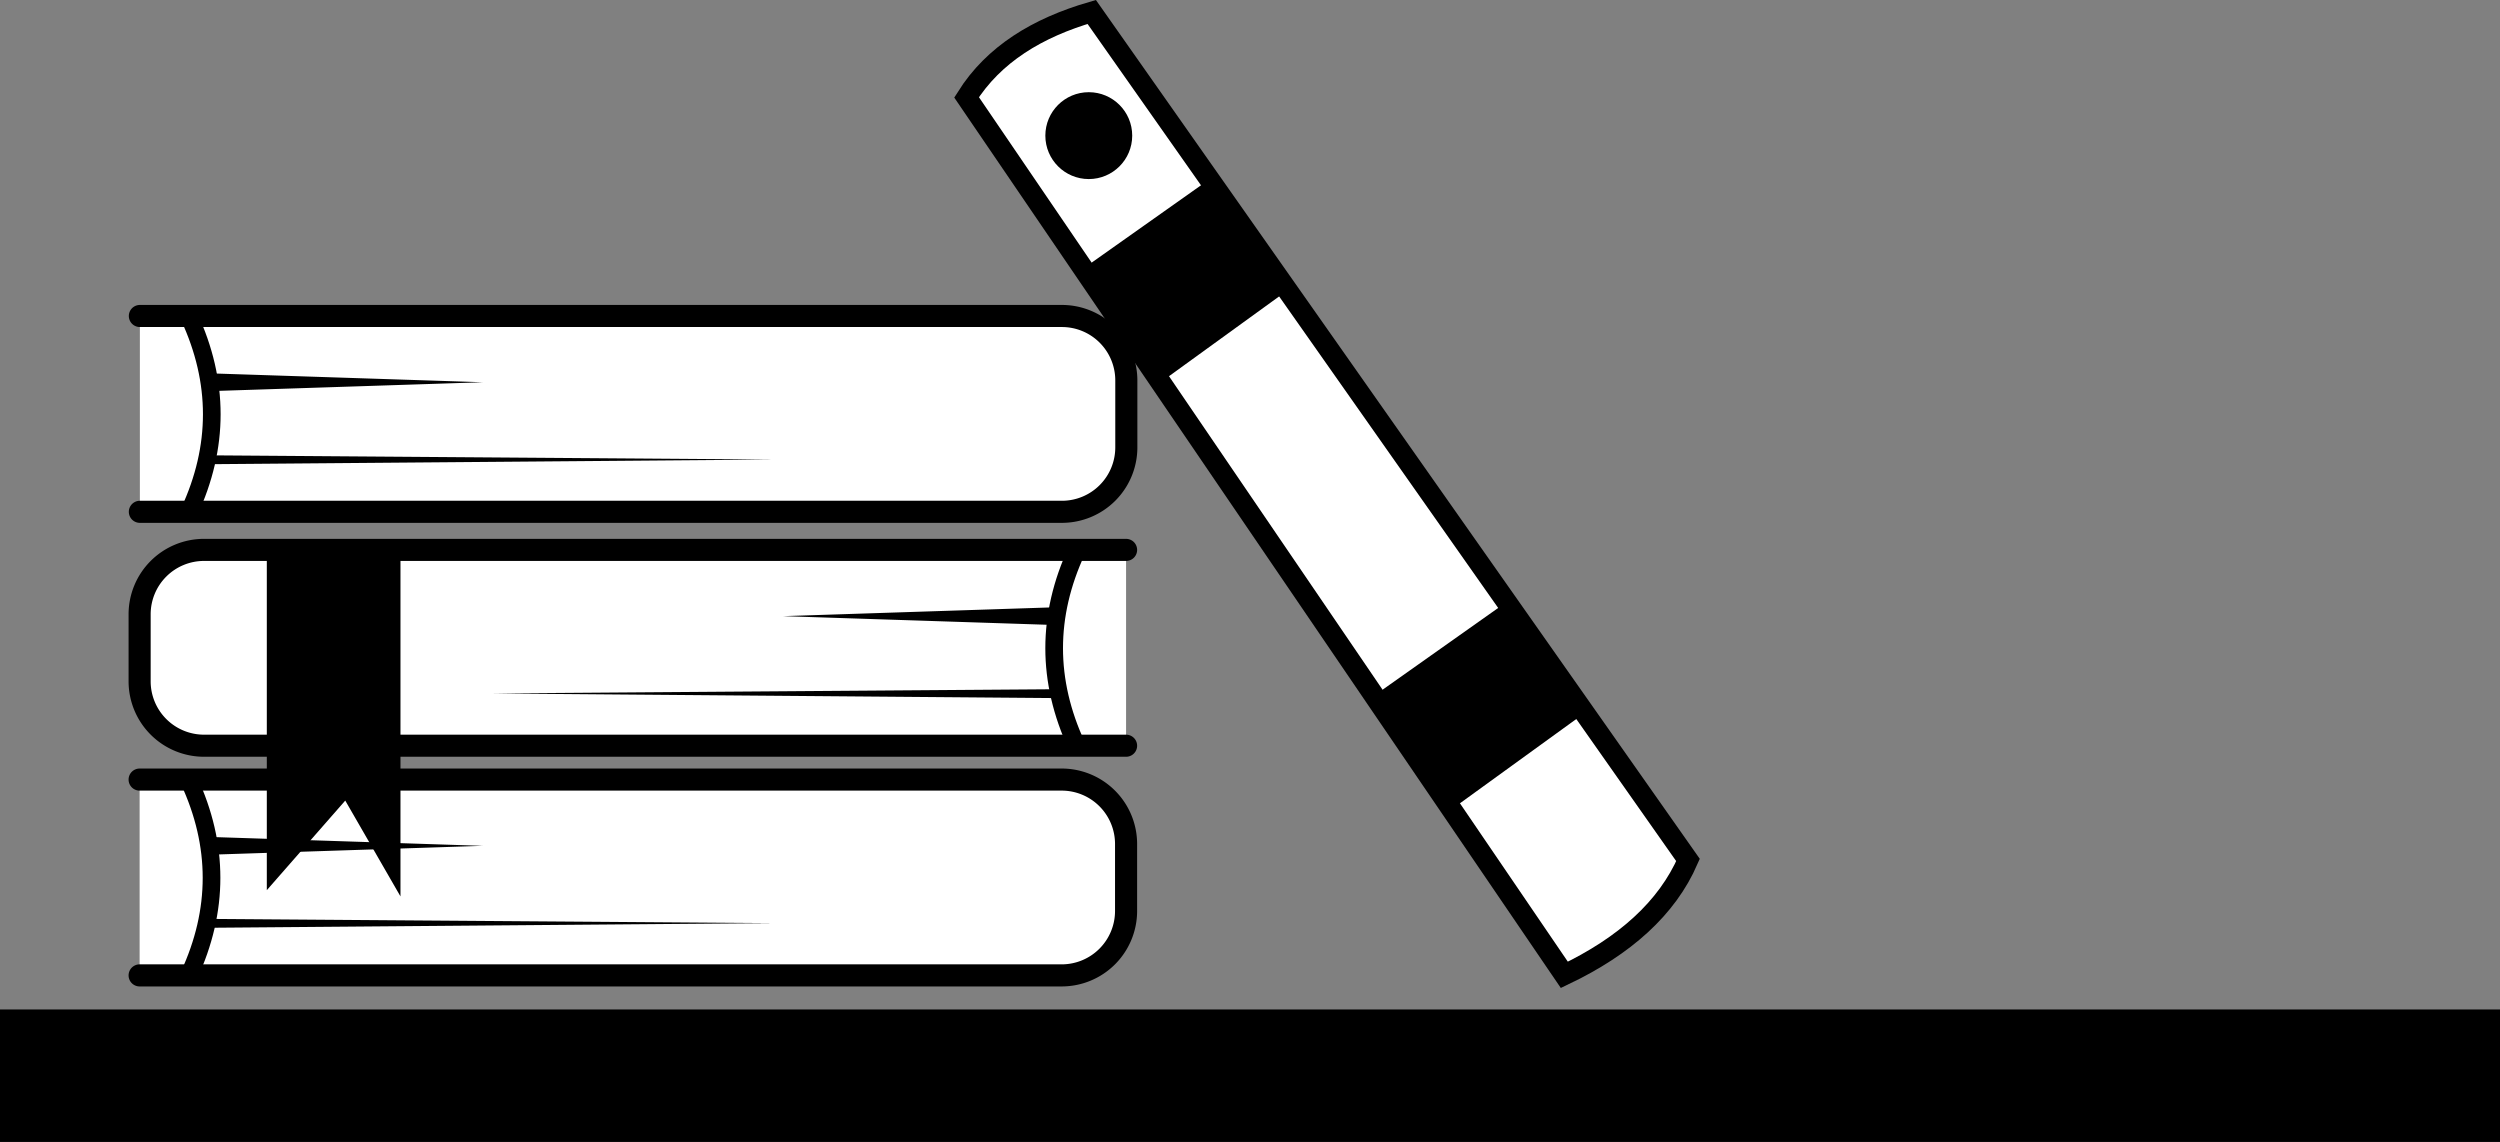 <?xml version="1.0" encoding="UTF-8"?> <svg xmlns="http://www.w3.org/2000/svg" id="Слой_1" data-name="Слой 1" viewBox="0 0 1698 775.62"><rect x="0" y="0" width="1698" height="775.62" fill="#808080" stroke="none"/><defs><style>.cls-1,.cls-2,.cls-3,.cls-5{fill:#fff;}.cls-1,.cls-2,.cls-4,.cls-5{stroke:#000;stroke-linecap:round;stroke-miterlimit:10;}.cls-1{stroke-width:15px;}.cls-2{stroke-width:12px;}.cls-4{stroke-width:6px;}.cls-5{stroke-width:14px;}</style></defs><path class="cls-1" d="M206,273H832.25A43.75,43.75,0,0,1,876,316.75v45.5A43.75,43.75,0,0,1,832.25,406H206" transform="translate(-111 -58.38)"></path><path class="cls-2" d="M239.5,273.5q30.69,66.26,0,132.5" transform="translate(-111 -58.38)"></path><line class="cls-3" x1="144" y1="259.62" x2="328" y2="259.62"></line><path d="M255,312l184,6-184,6a6,6,0,1,1-.39-12Z" transform="translate(-111 -58.38)"></path><line class="cls-3" x1="144" y1="312.27" x2="525.5" y2="312.12"></line><path d="M255,367.65l381.5,2.85L255,373.65a3,3,0,0,1-.05-6Z" transform="translate(-111 -58.38)"></path><path class="cls-1" d="M205.83,587.87H832.08a43.74,43.74,0,0,1,43.75,43.74v45.51a43.75,43.75,0,0,1-43.75,43.75H205.83" transform="translate(-111 -58.38)"></path><path class="cls-2" d="M239.33,588.37q30.69,66.24,0,132.5" transform="translate(-111 -58.38)"></path><line class="cls-3" x1="143.83" y1="574.49" x2="327.83" y2="574.49"></line><path d="M254.83,626.87l184,6-184,6a6,6,0,0,1-.39-12Z" transform="translate(-111 -58.38)"></path><line class="cls-3" x1="143.83" y1="627.14" x2="525.33" y2="626.99"></line><path d="M254.83,682.51l381.5,2.86-381.5,3.14a3,3,0,0,1-.05-6Z" transform="translate(-111 -58.38)"></path><path class="cls-1" d="M875.83,431.87H249.58a43.74,43.74,0,0,0-43.75,43.74v45.51a43.75,43.75,0,0,0,43.75,43.75H875.83" transform="translate(-111 -58.38)"></path><path class="cls-2" d="M842.33,432.37q-30.69,66.24,0,132.5" transform="translate(-111 -58.38)"></path><line class="cls-3" x1="715.83" y1="418.49" x2="531.83" y2="418.49"></line><path d="M826.83,482.87l-184-6,184-6a6,6,0,1,1,.39,12Z" transform="translate(-111 -58.38)"></path><line class="cls-3" x1="715.83" y1="471.14" x2="334.33" y2="470.99"></line><path d="M826.83,532.51l-381.5-3.14,381.5-2.86a3,3,0,0,1,0,6Z" transform="translate(-111 -58.38)"></path><polygon class="cls-4" points="184.22 374.99 184.22 596.62 235 538.62 269 597.62 269 374.49 184.22 374.99"></polygon><path class="cls-5" d="M767.5,124.5l406,596c40.93-19.55,69.69-45.18,84-78l-405-576C815.63,77.25,785.92,95.2,767.5,124.5Z" transform="translate(-111 -58.38)"></path><polygon points="735.72 182.42 821.43 121.81 874.46 197.22 788.31 259.62 735.72 182.42"></polygon><polygon points="934.46 471.69 1020.17 411.08 1073.2 486.49 987.05 548.89 934.46 471.69"></polygon><circle cx="739.5" cy="92.12" r="29.5"></circle><rect y="685.62" width="1698" height="90"></rect></svg> 